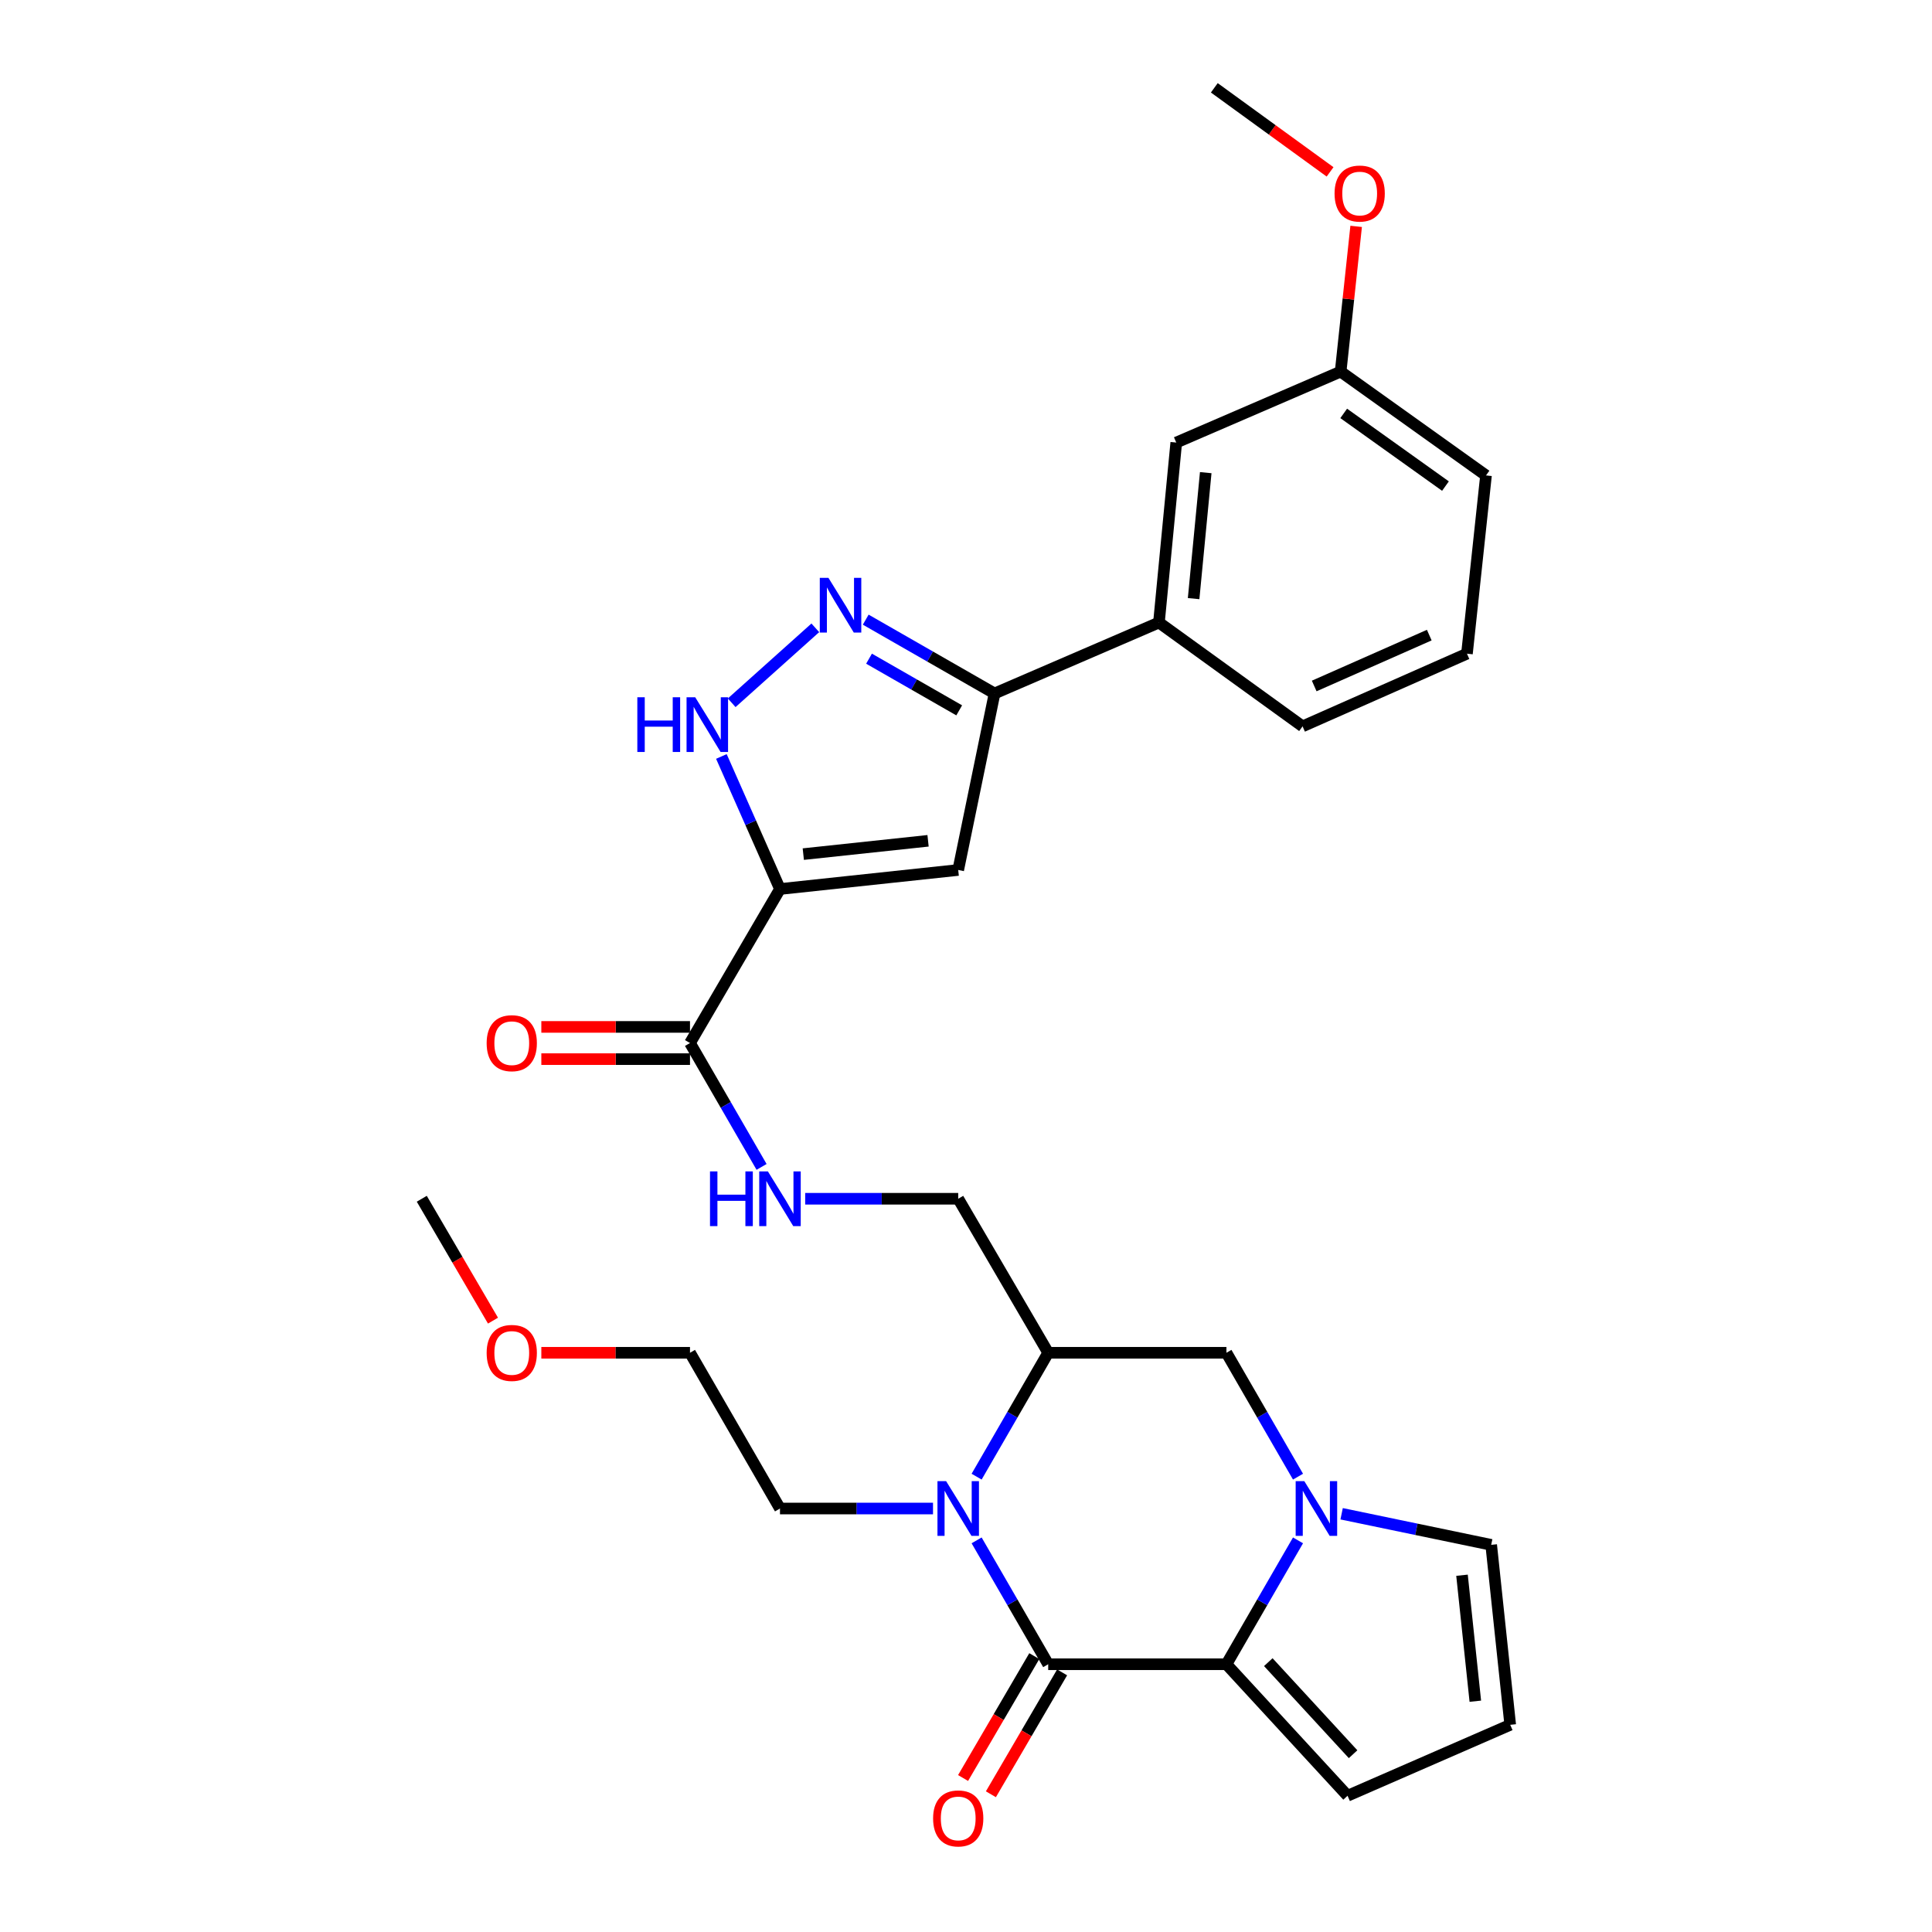 <?xml version='1.0' encoding='iso-8859-1'?>
<svg version='1.1' baseProfile='full'
              xmlns='http://www.w3.org/2000/svg'
                      xmlns:rdkit='http://www.rdkit.org/xml'
                      xmlns:xlink='http://www.w3.org/1999/xlink'
                  xml:space='preserve'
width='1000px' height='1000px' viewBox='0 0 1000 1000'>
<!-- END OF HEADER -->
<rect style='opacity:1.0;fill:#FFFFFF;stroke:none' width='1000' height='1000' x='0' y='0'> </rect>
<path class='bond-0' d='M 542.545,861.413 L 524.021,829.354' style='fill:none;fill-rule:evenodd;stroke:#000000;stroke-width:6px;stroke-linecap:butt;stroke-linejoin:miter;stroke-opacity:1' />
<path class='bond-0' d='M 524.021,829.354 L 505.496,797.294' style='fill:none;fill-rule:evenodd;stroke:#0000FF;stroke-width:6px;stroke-linecap:butt;stroke-linejoin:miter;stroke-opacity:1' />
<path class='bond-1' d='M 542.545,861.413 L 634.798,861.413' style='fill:none;fill-rule:evenodd;stroke:#000000;stroke-width:6px;stroke-linecap:butt;stroke-linejoin:miter;stroke-opacity:1' />
<path class='bond-2' d='M 535.346,857.207 L 516.915,888.751' style='fill:none;fill-rule:evenodd;stroke:#000000;stroke-width:6px;stroke-linecap:butt;stroke-linejoin:miter;stroke-opacity:1' />
<path class='bond-2' d='M 516.915,888.751 L 498.485,920.295' style='fill:none;fill-rule:evenodd;stroke:#FF0000;stroke-width:6px;stroke-linecap:butt;stroke-linejoin:miter;stroke-opacity:1' />
<path class='bond-2' d='M 549.745,865.62 L 531.315,897.164' style='fill:none;fill-rule:evenodd;stroke:#000000;stroke-width:6px;stroke-linecap:butt;stroke-linejoin:miter;stroke-opacity:1' />
<path class='bond-2' d='M 531.315,897.164 L 512.885,928.709' style='fill:none;fill-rule:evenodd;stroke:#FF0000;stroke-width:6px;stroke-linecap:butt;stroke-linejoin:miter;stroke-opacity:1' />
<path class='bond-3' d='M 403.717,460.151 L 357.141,539.868' style='fill:none;fill-rule:evenodd;stroke:#000000;stroke-width:6px;stroke-linecap:butt;stroke-linejoin:miter;stroke-opacity:1' />
<path class='bond-4' d='M 403.717,460.151 L 495.97,450.302' style='fill:none;fill-rule:evenodd;stroke:#000000;stroke-width:6px;stroke-linecap:butt;stroke-linejoin:miter;stroke-opacity:1' />
<path class='bond-4' d='M 415.785,442.091 L 480.361,435.197' style='fill:none;fill-rule:evenodd;stroke:#000000;stroke-width:6px;stroke-linecap:butt;stroke-linejoin:miter;stroke-opacity:1' />
<path class='bond-5' d='M 403.717,460.151 L 388.553,425.849' style='fill:none;fill-rule:evenodd;stroke:#000000;stroke-width:6px;stroke-linecap:butt;stroke-linejoin:miter;stroke-opacity:1' />
<path class='bond-5' d='M 388.553,425.849 L 373.389,391.546' style='fill:none;fill-rule:evenodd;stroke:#0000FF;stroke-width:6px;stroke-linecap:butt;stroke-linejoin:miter;stroke-opacity:1' />
<path class='bond-6' d='M 505.495,764.319 L 524.02,732.255' style='fill:none;fill-rule:evenodd;stroke:#0000FF;stroke-width:6px;stroke-linecap:butt;stroke-linejoin:miter;stroke-opacity:1' />
<path class='bond-6' d='M 524.02,732.255 L 542.545,700.191' style='fill:none;fill-rule:evenodd;stroke:#000000;stroke-width:6px;stroke-linecap:butt;stroke-linejoin:miter;stroke-opacity:1' />
<path class='bond-7' d='M 482.923,780.807 L 443.32,780.807' style='fill:none;fill-rule:evenodd;stroke:#0000FF;stroke-width:6px;stroke-linecap:butt;stroke-linejoin:miter;stroke-opacity:1' />
<path class='bond-7' d='M 443.32,780.807 L 403.717,780.807' style='fill:none;fill-rule:evenodd;stroke:#000000;stroke-width:6px;stroke-linecap:butt;stroke-linejoin:miter;stroke-opacity:1' />
<path class='bond-8' d='M 634.798,861.413 L 653.322,829.354' style='fill:none;fill-rule:evenodd;stroke:#000000;stroke-width:6px;stroke-linecap:butt;stroke-linejoin:miter;stroke-opacity:1' />
<path class='bond-8' d='M 653.322,829.354 L 671.847,797.294' style='fill:none;fill-rule:evenodd;stroke:#0000FF;stroke-width:6px;stroke-linecap:butt;stroke-linejoin:miter;stroke-opacity:1' />
<path class='bond-9' d='M 634.798,861.413 L 697.495,929.484' style='fill:none;fill-rule:evenodd;stroke:#000000;stroke-width:6px;stroke-linecap:butt;stroke-linejoin:miter;stroke-opacity:1' />
<path class='bond-9' d='M 656.469,860.325 L 700.357,907.975' style='fill:none;fill-rule:evenodd;stroke:#000000;stroke-width:6px;stroke-linecap:butt;stroke-linejoin:miter;stroke-opacity:1' />
<path class='bond-10' d='M 671.848,764.319 L 653.323,732.255' style='fill:none;fill-rule:evenodd;stroke:#0000FF;stroke-width:6px;stroke-linecap:butt;stroke-linejoin:miter;stroke-opacity:1' />
<path class='bond-10' d='M 653.323,732.255 L 634.798,700.191' style='fill:none;fill-rule:evenodd;stroke:#000000;stroke-width:6px;stroke-linecap:butt;stroke-linejoin:miter;stroke-opacity:1' />
<path class='bond-11' d='M 694.424,783.52 L 733.131,791.568' style='fill:none;fill-rule:evenodd;stroke:#0000FF;stroke-width:6px;stroke-linecap:butt;stroke-linejoin:miter;stroke-opacity:1' />
<path class='bond-11' d='M 733.131,791.568 L 771.838,799.615' style='fill:none;fill-rule:evenodd;stroke:#000000;stroke-width:6px;stroke-linecap:butt;stroke-linejoin:miter;stroke-opacity:1' />
<path class='bond-12' d='M 495.97,450.302 L 514.778,358.939' style='fill:none;fill-rule:evenodd;stroke:#000000;stroke-width:6px;stroke-linecap:butt;stroke-linejoin:miter;stroke-opacity:1' />
<path class='bond-13' d='M 422.006,324.961 L 378.718,363.754' style='fill:none;fill-rule:evenodd;stroke:#0000FF;stroke-width:6px;stroke-linecap:butt;stroke-linejoin:miter;stroke-opacity:1' />
<path class='bond-14' d='M 448.098,320.732 L 481.438,339.836' style='fill:none;fill-rule:evenodd;stroke:#0000FF;stroke-width:6px;stroke-linecap:butt;stroke-linejoin:miter;stroke-opacity:1' />
<path class='bond-14' d='M 481.438,339.836 L 514.778,358.939' style='fill:none;fill-rule:evenodd;stroke:#000000;stroke-width:6px;stroke-linecap:butt;stroke-linejoin:miter;stroke-opacity:1' />
<path class='bond-14' d='M 449.809,340.933 L 473.147,354.306' style='fill:none;fill-rule:evenodd;stroke:#0000FF;stroke-width:6px;stroke-linecap:butt;stroke-linejoin:miter;stroke-opacity:1' />
<path class='bond-14' d='M 473.147,354.306 L 496.485,367.678' style='fill:none;fill-rule:evenodd;stroke:#000000;stroke-width:6px;stroke-linecap:butt;stroke-linejoin:miter;stroke-opacity:1' />
<path class='bond-15' d='M 514.778,358.939 L 599.868,322.222' style='fill:none;fill-rule:evenodd;stroke:#000000;stroke-width:6px;stroke-linecap:butt;stroke-linejoin:miter;stroke-opacity:1' />
<path class='bond-16' d='M 542.545,700.191 L 495.97,620.474' style='fill:none;fill-rule:evenodd;stroke:#000000;stroke-width:6px;stroke-linecap:butt;stroke-linejoin:miter;stroke-opacity:1' />
<path class='bond-17' d='M 542.545,700.191 L 634.798,700.191' style='fill:none;fill-rule:evenodd;stroke:#000000;stroke-width:6px;stroke-linecap:butt;stroke-linejoin:miter;stroke-opacity:1' />
<path class='bond-18' d='M 357.141,539.868 L 375.666,571.927' style='fill:none;fill-rule:evenodd;stroke:#000000;stroke-width:6px;stroke-linecap:butt;stroke-linejoin:miter;stroke-opacity:1' />
<path class='bond-18' d='M 375.666,571.927 L 394.19,603.987' style='fill:none;fill-rule:evenodd;stroke:#0000FF;stroke-width:6px;stroke-linecap:butt;stroke-linejoin:miter;stroke-opacity:1' />
<path class='bond-19' d='M 357.141,531.529 L 318.668,531.529' style='fill:none;fill-rule:evenodd;stroke:#000000;stroke-width:6px;stroke-linecap:butt;stroke-linejoin:miter;stroke-opacity:1' />
<path class='bond-19' d='M 318.668,531.529 L 280.195,531.529' style='fill:none;fill-rule:evenodd;stroke:#FF0000;stroke-width:6px;stroke-linecap:butt;stroke-linejoin:miter;stroke-opacity:1' />
<path class='bond-19' d='M 357.141,548.207 L 318.668,548.207' style='fill:none;fill-rule:evenodd;stroke:#000000;stroke-width:6px;stroke-linecap:butt;stroke-linejoin:miter;stroke-opacity:1' />
<path class='bond-19' d='M 318.668,548.207 L 280.195,548.207' style='fill:none;fill-rule:evenodd;stroke:#FF0000;stroke-width:6px;stroke-linecap:butt;stroke-linejoin:miter;stroke-opacity:1' />
<path class='bond-20' d='M 416.763,620.474 L 456.367,620.474' style='fill:none;fill-rule:evenodd;stroke:#0000FF;stroke-width:6px;stroke-linecap:butt;stroke-linejoin:miter;stroke-opacity:1' />
<path class='bond-20' d='M 456.367,620.474 L 495.97,620.474' style='fill:none;fill-rule:evenodd;stroke:#000000;stroke-width:6px;stroke-linecap:butt;stroke-linejoin:miter;stroke-opacity:1' />
<path class='bond-21' d='M 599.868,322.222 L 608.828,229.07' style='fill:none;fill-rule:evenodd;stroke:#000000;stroke-width:6px;stroke-linecap:butt;stroke-linejoin:miter;stroke-opacity:1' />
<path class='bond-21' d='M 617.813,309.846 L 624.085,244.64' style='fill:none;fill-rule:evenodd;stroke:#000000;stroke-width:6px;stroke-linecap:butt;stroke-linejoin:miter;stroke-opacity:1' />
<path class='bond-22' d='M 599.868,322.222 L 674.212,375.959' style='fill:none;fill-rule:evenodd;stroke:#000000;stroke-width:6px;stroke-linecap:butt;stroke-linejoin:miter;stroke-opacity:1' />
<path class='bond-23' d='M 771.838,799.615 L 781.687,892.766' style='fill:none;fill-rule:evenodd;stroke:#000000;stroke-width:6px;stroke-linecap:butt;stroke-linejoin:miter;stroke-opacity:1' />
<path class='bond-23' d='M 756.731,815.341 L 763.625,880.547' style='fill:none;fill-rule:evenodd;stroke:#000000;stroke-width:6px;stroke-linecap:butt;stroke-linejoin:miter;stroke-opacity:1' />
<path class='bond-24' d='M 697.495,929.484 L 781.687,892.766' style='fill:none;fill-rule:evenodd;stroke:#000000;stroke-width:6px;stroke-linecap:butt;stroke-linejoin:miter;stroke-opacity:1' />
<path class='bond-25' d='M 608.828,229.07 L 693.909,192.343' style='fill:none;fill-rule:evenodd;stroke:#000000;stroke-width:6px;stroke-linecap:butt;stroke-linejoin:miter;stroke-opacity:1' />
<path class='bond-26' d='M 403.717,780.807 L 357.141,700.191' style='fill:none;fill-rule:evenodd;stroke:#000000;stroke-width:6px;stroke-linecap:butt;stroke-linejoin:miter;stroke-opacity:1' />
<path class='bond-27' d='M 693.909,192.343 L 697.926,154.757' style='fill:none;fill-rule:evenodd;stroke:#000000;stroke-width:6px;stroke-linecap:butt;stroke-linejoin:miter;stroke-opacity:1' />
<path class='bond-27' d='M 697.926,154.757 L 701.942,117.17' style='fill:none;fill-rule:evenodd;stroke:#FF0000;stroke-width:6px;stroke-linecap:butt;stroke-linejoin:miter;stroke-opacity:1' />
<path class='bond-28' d='M 693.909,192.343 L 769.151,246.09' style='fill:none;fill-rule:evenodd;stroke:#000000;stroke-width:6px;stroke-linecap:butt;stroke-linejoin:miter;stroke-opacity:1' />
<path class='bond-28' d='M 695.502,213.976 L 748.171,251.599' style='fill:none;fill-rule:evenodd;stroke:#000000;stroke-width:6px;stroke-linecap:butt;stroke-linejoin:miter;stroke-opacity:1' />
<path class='bond-29' d='M 688.443,88.963 L 658.484,67.209' style='fill:none;fill-rule:evenodd;stroke:#FF0000;stroke-width:6px;stroke-linecap:butt;stroke-linejoin:miter;stroke-opacity:1' />
<path class='bond-29' d='M 658.484,67.209 L 628.525,45.455' style='fill:none;fill-rule:evenodd;stroke:#000000;stroke-width:6px;stroke-linecap:butt;stroke-linejoin:miter;stroke-opacity:1' />
<path class='bond-30' d='M 674.212,375.959 L 759.293,338.343' style='fill:none;fill-rule:evenodd;stroke:#000000;stroke-width:6px;stroke-linecap:butt;stroke-linejoin:miter;stroke-opacity:1' />
<path class='bond-30' d='M 680.23,355.064 L 739.787,328.732' style='fill:none;fill-rule:evenodd;stroke:#000000;stroke-width:6px;stroke-linecap:butt;stroke-linejoin:miter;stroke-opacity:1' />
<path class='bond-31' d='M 759.293,338.343 L 769.151,246.09' style='fill:none;fill-rule:evenodd;stroke:#000000;stroke-width:6px;stroke-linecap:butt;stroke-linejoin:miter;stroke-opacity:1' />
<path class='bond-32' d='M 280.195,700.191 L 318.668,700.191' style='fill:none;fill-rule:evenodd;stroke:#FF0000;stroke-width:6px;stroke-linecap:butt;stroke-linejoin:miter;stroke-opacity:1' />
<path class='bond-32' d='M 318.668,700.191 L 357.141,700.191' style='fill:none;fill-rule:evenodd;stroke:#000000;stroke-width:6px;stroke-linecap:butt;stroke-linejoin:miter;stroke-opacity:1' />
<path class='bond-33' d='M 255.174,683.563 L 236.743,652.019' style='fill:none;fill-rule:evenodd;stroke:#FF0000;stroke-width:6px;stroke-linecap:butt;stroke-linejoin:miter;stroke-opacity:1' />
<path class='bond-33' d='M 236.743,652.019 L 218.313,620.474' style='fill:none;fill-rule:evenodd;stroke:#000000;stroke-width:6px;stroke-linecap:butt;stroke-linejoin:miter;stroke-opacity:1' />
<path  class='atom-2' d='M 489.71 766.647
L 498.99 781.647
Q 499.91 783.127, 501.39 785.807
Q 502.87 788.487, 502.95 788.647
L 502.95 766.647
L 506.71 766.647
L 506.71 794.967
L 502.83 794.967
L 492.87 778.567
Q 491.71 776.647, 490.47 774.447
Q 489.27 772.247, 488.91 771.567
L 488.91 794.967
L 485.23 794.967
L 485.23 766.647
L 489.71 766.647
' fill='#0000FF'/>
<path  class='atom-4' d='M 675.114 766.647
L 684.394 781.647
Q 685.314 783.127, 686.794 785.807
Q 688.274 788.487, 688.354 788.647
L 688.354 766.647
L 692.114 766.647
L 692.114 794.967
L 688.234 794.967
L 678.274 778.567
Q 677.114 776.647, 675.874 774.447
Q 674.674 772.247, 674.314 771.567
L 674.314 794.967
L 670.634 794.967
L 670.634 766.647
L 675.114 766.647
' fill='#0000FF'/>
<path  class='atom-6' d='M 428.801 299.102
L 438.081 314.102
Q 439.001 315.582, 440.481 318.262
Q 441.961 320.942, 442.041 321.102
L 442.041 299.102
L 445.801 299.102
L 445.801 327.422
L 441.921 327.422
L 431.961 311.022
Q 430.801 309.102, 429.561 306.902
Q 428.361 304.702, 428.001 304.022
L 428.001 327.422
L 424.321 327.422
L 424.321 299.102
L 428.801 299.102
' fill='#0000FF'/>
<path  class='atom-7' d='M 329.881 360.9
L 333.721 360.9
L 333.721 372.94
L 348.201 372.94
L 348.201 360.9
L 352.041 360.9
L 352.041 389.22
L 348.201 389.22
L 348.201 376.14
L 333.721 376.14
L 333.721 389.22
L 329.881 389.22
L 329.881 360.9
' fill='#0000FF'/>
<path  class='atom-7' d='M 359.841 360.9
L 369.121 375.9
Q 370.041 377.38, 371.521 380.06
Q 373.001 382.74, 373.081 382.9
L 373.081 360.9
L 376.841 360.9
L 376.841 389.22
L 372.961 389.22
L 363.001 372.82
Q 361.841 370.9, 360.601 368.7
Q 359.401 366.5, 359.041 365.82
L 359.041 389.22
L 355.361 389.22
L 355.361 360.9
L 359.841 360.9
' fill='#0000FF'/>
<path  class='atom-12' d='M 367.497 606.314
L 371.337 606.314
L 371.337 618.354
L 385.817 618.354
L 385.817 606.314
L 389.657 606.314
L 389.657 634.634
L 385.817 634.634
L 385.817 621.554
L 371.337 621.554
L 371.337 634.634
L 367.497 634.634
L 367.497 606.314
' fill='#0000FF'/>
<path  class='atom-12' d='M 397.457 606.314
L 406.737 621.314
Q 407.657 622.794, 409.137 625.474
Q 410.617 628.154, 410.697 628.314
L 410.697 606.314
L 414.457 606.314
L 414.457 634.634
L 410.577 634.634
L 400.617 618.234
Q 399.457 616.314, 398.217 614.114
Q 397.017 611.914, 396.657 611.234
L 396.657 634.634
L 392.977 634.634
L 392.977 606.314
L 397.457 606.314
' fill='#0000FF'/>
<path  class='atom-16' d='M 482.97 941.21
Q 482.97 934.41, 486.33 930.61
Q 489.69 926.81, 495.97 926.81
Q 502.25 926.81, 505.61 930.61
Q 508.97 934.41, 508.97 941.21
Q 508.97 948.09, 505.57 952.01
Q 502.17 955.89, 495.97 955.89
Q 489.73 955.89, 486.33 952.01
Q 482.97 948.13, 482.97 941.21
M 495.97 952.69
Q 500.29 952.69, 502.61 949.81
Q 504.97 946.89, 504.97 941.21
Q 504.97 935.65, 502.61 932.85
Q 500.29 930.01, 495.97 930.01
Q 491.65 930.01, 489.29 932.81
Q 486.97 935.61, 486.97 941.21
Q 486.97 946.93, 489.29 949.81
Q 491.65 952.69, 495.97 952.69
' fill='#FF0000'/>
<path  class='atom-19' d='M 251.889 539.948
Q 251.889 533.148, 255.249 529.348
Q 258.609 525.548, 264.889 525.548
Q 271.169 525.548, 274.529 529.348
Q 277.889 533.148, 277.889 539.948
Q 277.889 546.828, 274.489 550.748
Q 271.089 554.628, 264.889 554.628
Q 258.649 554.628, 255.249 550.748
Q 251.889 546.868, 251.889 539.948
M 264.889 551.428
Q 269.209 551.428, 271.529 548.548
Q 273.889 545.628, 273.889 539.948
Q 273.889 534.388, 271.529 531.588
Q 269.209 528.748, 264.889 528.748
Q 260.569 528.748, 258.209 531.548
Q 255.889 534.348, 255.889 539.948
Q 255.889 545.668, 258.209 548.548
Q 260.569 551.428, 264.889 551.428
' fill='#FF0000'/>
<path  class='atom-23' d='M 690.767 100.171
Q 690.767 93.371, 694.127 89.571
Q 697.487 85.771, 703.767 85.771
Q 710.047 85.771, 713.407 89.571
Q 716.767 93.371, 716.767 100.171
Q 716.767 107.051, 713.367 110.971
Q 709.967 114.851, 703.767 114.851
Q 697.527 114.851, 694.127 110.971
Q 690.767 107.091, 690.767 100.171
M 703.767 111.651
Q 708.087 111.651, 710.407 108.771
Q 712.767 105.851, 712.767 100.171
Q 712.767 94.611, 710.407 91.811
Q 708.087 88.971, 703.767 88.971
Q 699.447 88.971, 697.087 91.771
Q 694.767 94.571, 694.767 100.171
Q 694.767 105.891, 697.087 108.771
Q 699.447 111.651, 703.767 111.651
' fill='#FF0000'/>
<path  class='atom-26' d='M 251.889 700.271
Q 251.889 693.471, 255.249 689.671
Q 258.609 685.871, 264.889 685.871
Q 271.169 685.871, 274.529 689.671
Q 277.889 693.471, 277.889 700.271
Q 277.889 707.151, 274.489 711.071
Q 271.089 714.951, 264.889 714.951
Q 258.649 714.951, 255.249 711.071
Q 251.889 707.191, 251.889 700.271
M 264.889 711.751
Q 269.209 711.751, 271.529 708.871
Q 273.889 705.951, 273.889 700.271
Q 273.889 694.711, 271.529 691.911
Q 269.209 689.071, 264.889 689.071
Q 260.569 689.071, 258.209 691.871
Q 255.889 694.671, 255.889 700.271
Q 255.889 705.991, 258.209 708.871
Q 260.569 711.751, 264.889 711.751
' fill='#FF0000'/>
</svg>
